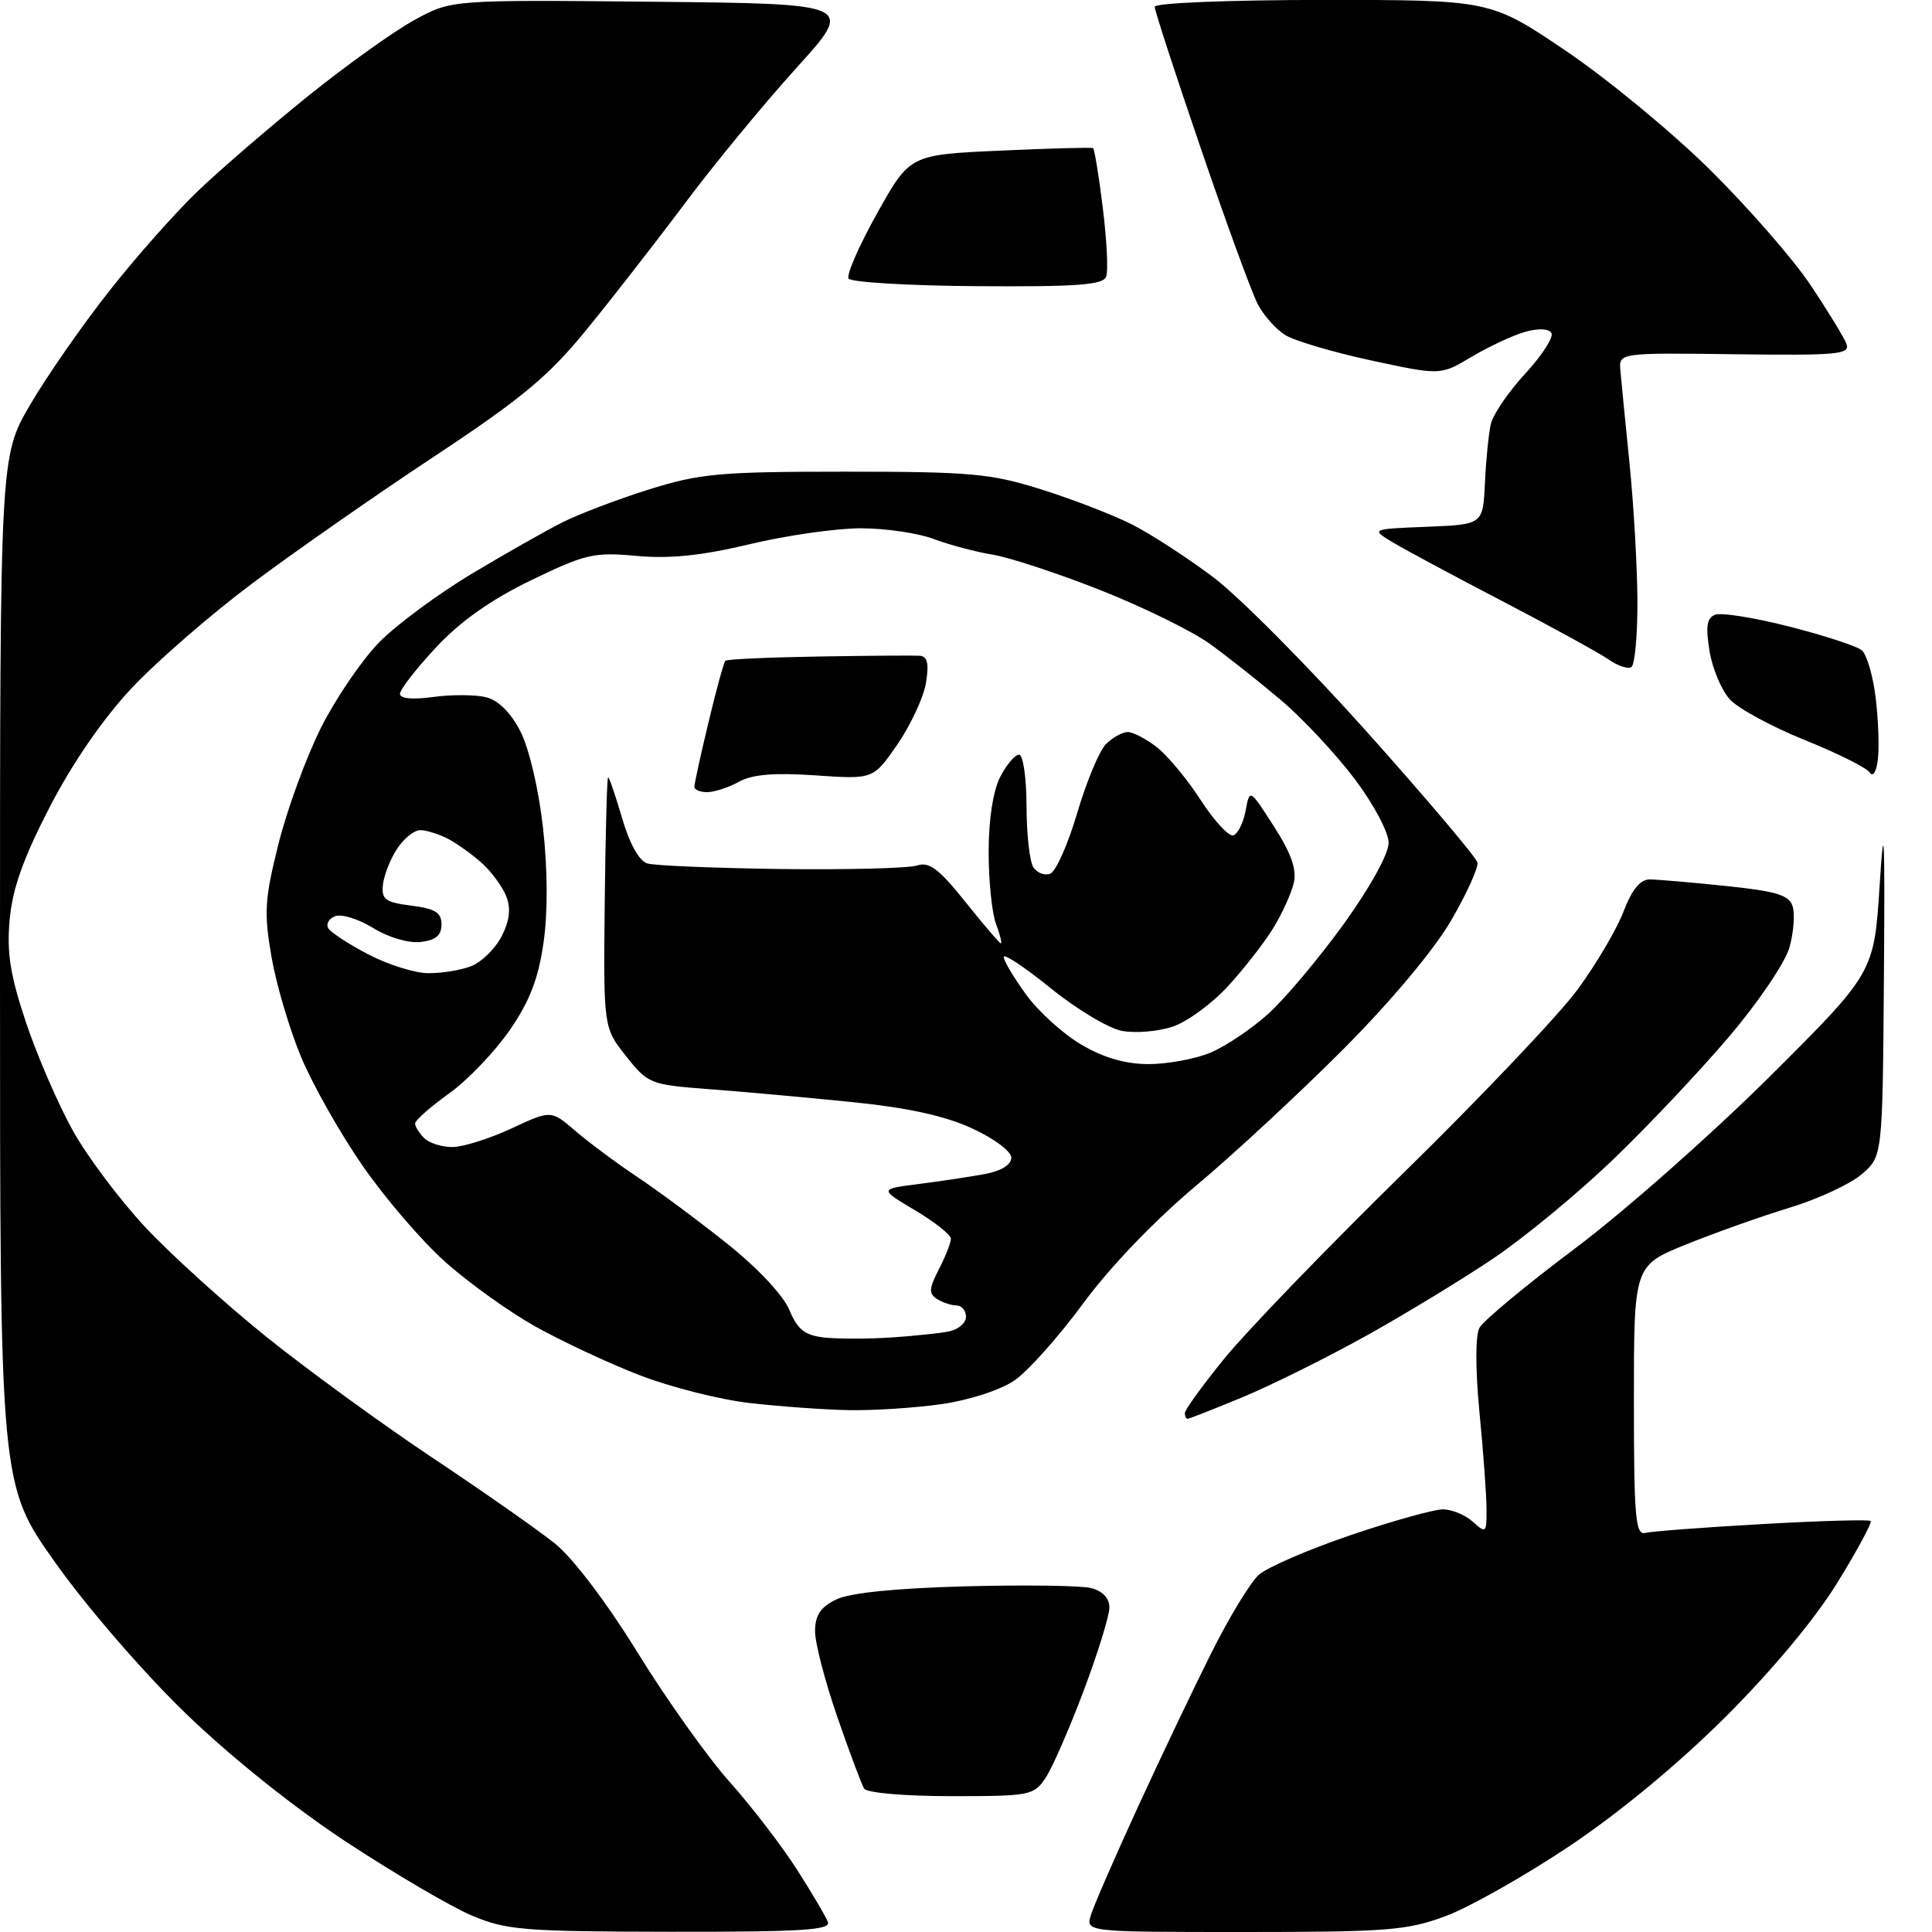 <?xml version="1.0" encoding="UTF-8" standalone="no"?>
<svg 
  version="1.1" 
  xmlns="http://www.w3.org/2000/svg" 
  xmlns:xlink="http://www.w3.org/1999/xlink" 
  xmlns:svg="http://www.w3.org/2000/svg"
  xmlns:rdf="http://www.w3.org/1999/02/22-rdf-syntax-ns#"
  xmlns:cc="http://creativecommons.org/ns#"
  xmlns:dc="http://purl.org/dc/elements/1.1/"
  viewBox="0 0 256 256"
  width="256"
  height="256"
>
<style>svg {background-color: white; }</style>"
<path stroke="none" fill="black" fill-rule="evenodd" d="M88.86,255.97C69.37,255.94 67.06,255.75 62.50,253.81C59.75,252.65 52.33,248.29 46.00,244.14C39.05,239.58 30.59,232.82 24.62,227.05C19.06,221.68 11.52,212.96 7.37,207.12C0.00,196.75 0.00,196.75 0.00,128.61C0.00,60.47 0.00,60.47 3.99,53.64C6.18,49.89 10.87,43.14 14.40,38.66C17.92,34.17 23.22,28.19 26.16,25.37C29.10,22.55 35.68,16.88 40.78,12.76C45.89,8.65 52.26,4.09 54.95,2.63C59.83,-0.03 59.83,-0.03 86.54,0.23C113.24,0.50 113.24,0.50 105.53,9.00C101.29,13.68 94.62,21.77 90.71,27.00C86.80,32.23 80.89,39.81 77.57,43.86C72.65,49.88 68.98,52.92 57.52,60.49C49.81,65.59 38.99,73.14 33.47,77.27C27.95,81.40 20.72,87.68 17.40,91.23C13.62,95.27 9.58,101.14 6.58,106.95C3.09,113.71 1.65,117.75 1.28,121.86C0.88,126.28 1.36,129.23 3.45,135.50C4.93,139.90 7.71,146.33 9.64,149.79C11.56,153.25 15.90,159.02 19.27,162.63C22.64,166.23 29.83,172.74 35.25,177.10C40.67,181.46 50.60,188.69 57.30,193.16C64.01,197.62 71.32,202.75 73.55,204.54C75.94,206.47 80.42,212.39 84.50,219.00C88.30,225.17 93.78,232.86 96.68,236.11C99.58,239.36 103.58,244.57 105.57,247.68C107.57,250.80 109.42,253.94 109.70,254.67C110.12,255.75 106.22,255.99 88.86,255.97zM164.90,256.00C143.87,256.00 143.87,256.00 144.55,253.75C144.93,252.51 147.72,246.10 150.75,239.50C153.78,232.90 158.17,223.68 160.52,219.00C162.86,214.32 165.68,209.68 166.79,208.68C167.90,207.68 173.36,205.32 178.92,203.43C184.48,201.54 190.00,200.00 191.19,200.00C192.37,200.00 194.17,200.74 195.17,201.65C196.91,203.23 197.00,203.14 196.97,199.90C196.96,198.03 196.54,192.26 196.03,187.07C195.49,181.42 195.49,176.96 196.03,175.95C196.53,175.01 202.24,170.27 208.72,165.41C215.20,160.55 226.76,150.34 234.42,142.73C248.33,128.88 248.33,128.88 249.07,117.19C249.65,108.00 249.77,110.59 249.63,129.36C249.45,153.22 249.45,153.22 246.69,155.59C245.17,156.90 240.87,158.89 237.12,160.03C233.38,161.17 227.21,163.36 223.41,164.90C216.50,167.70 216.50,167.70 216.50,185.60C216.50,201.01 216.71,203.45 218.00,203.12C218.82,202.91 225.80,202.38 233.50,201.95C241.19,201.51 247.66,201.33 247.87,201.54C248.08,201.75 246.10,205.43 243.46,209.71C240.51,214.51 234.80,221.36 228.59,227.55C222.34,233.77 214.46,240.29 207.87,244.68C202.03,248.58 194.70,252.72 191.59,253.88C186.48,255.79 183.87,256.00 164.90,256.00zM126.04,238.00C119.93,238.00 114.85,237.56 114.51,237.01C114.17,236.47 112.57,232.20 110.95,227.51C109.33,222.83 108.00,217.73 108.00,216.16C108.00,214.06 108.71,212.97 110.75,211.96C112.54,211.07 118.49,210.46 127.80,210.20C135.67,209.99 143.21,210.09 144.55,210.42C146.11,210.82 147.00,211.75 147.00,213.01C147.00,214.09 145.47,219.04 143.60,224.01C141.73,228.98 139.47,234.16 138.58,235.52C137.01,237.91 136.55,238.00 126.04,238.00zM157.36,188.00C157.16,188.00 157.00,187.65 157.00,187.23C157.00,186.81 159.36,183.55 162.25,179.99C165.14,176.43 175.84,165.35 186.03,155.36C196.22,145.38 206.57,134.47 209.03,131.13C211.49,127.78 214.24,123.12 215.13,120.77C216.26,117.83 217.35,116.51 218.63,116.53C219.66,116.54 224.20,116.93 228.72,117.40C235.38,118.09 237.06,118.60 237.53,120.09C237.85,121.10 237.67,123.54 237.12,125.51C236.58,127.50 233.00,132.79 229.11,137.36C225.25,141.91 218.33,149.25 213.73,153.66C209.13,158.08 202.02,163.95 197.93,166.71C193.84,169.47 186.22,174.11 180.99,177.02C175.77,179.92 168.40,183.58 164.61,185.15C160.82,186.72 157.56,188.00 157.36,188.00zM112.50,186.85C109.20,186.79 103.25,186.36 99.28,185.90C95.30,185.44 88.72,183.77 84.65,182.18C80.58,180.60 74.38,177.70 70.87,175.73C67.37,173.76 61.99,169.90 58.93,167.15C55.87,164.41 50.96,158.69 48.03,154.44C45.09,150.20 41.44,143.75 39.92,140.11C38.39,136.48 36.62,130.50 35.98,126.82C34.96,120.93 35.06,119.17 36.90,111.82C38.04,107.25 40.59,100.29 42.56,96.37C44.54,92.45 48.02,87.36 50.30,85.05C52.58,82.75 58.06,78.70 62.47,76.05C66.89,73.40 72.31,70.33 74.51,69.22C76.72,68.11 81.89,66.14 86.01,64.85C92.74,62.74 95.37,62.50 112.00,62.50C128.62,62.50 131.26,62.74 137.97,64.85C142.09,66.14 147.49,68.23 149.99,69.49C152.49,70.76 157.34,73.90 160.76,76.48C164.19,79.06 173.41,88.35 181.25,97.12C189.09,105.90 195.62,113.62 195.77,114.29C195.92,114.95 194.34,118.42 192.27,121.99C190.01,125.87 184.28,132.71 178.00,139.02C172.22,144.82 163.42,152.98 158.44,157.15C152.99,161.72 147.04,167.92 143.52,172.72C140.30,177.10 136.21,181.69 134.43,182.91C132.59,184.17 128.46,185.52 124.85,186.04C121.36,186.55 115.80,186.91 112.50,186.85zM118.00,177.23C121.03,177.03 124.51,176.67 125.75,176.42C126.99,176.17 128.00,175.30 128.00,174.48C128.00,173.67 127.44,172.99 126.75,172.98C126.06,172.98 124.90,172.59 124.16,172.12C123.04,171.41 123.09,170.73 124.41,168.18C125.28,166.49 126.00,164.67 126.00,164.14C126.00,163.62 123.86,161.92 121.25,160.37C116.50,157.55 116.50,157.55 121.78,156.88C124.69,156.51 128.62,155.92 130.53,155.56C132.67,155.16 134.00,154.33 134.00,153.40C134.00,152.55 131.70,150.84 128.75,149.49C125.10,147.82 120.16,146.75 112.50,145.99C106.45,145.38 98.00,144.62 93.72,144.30C86.19,143.73 85.84,143.59 82.95,139.94C79.96,136.16 79.96,136.16 80.13,119.58C80.23,110.46 80.43,103.00 80.58,103.00C80.73,103.00 81.57,105.45 82.44,108.44C83.41,111.77 84.69,114.08 85.76,114.41C86.72,114.70 94.70,115.03 103.50,115.15C112.30,115.26 120.41,115.05 121.52,114.68C123.13,114.15 124.41,115.12 127.92,119.51C130.33,122.53 132.45,125.00 132.62,125.00C132.80,125.00 132.51,123.85 131.98,122.43C131.44,121.02 131.00,116.73 131.00,112.89C131.00,108.58 131.59,104.77 132.53,102.95C133.36,101.33 134.49,100.00 135.03,100.00C135.56,100.00 136.01,103.04 136.02,106.75C136.02,110.46 136.43,114.13 136.91,114.90C137.40,115.66 138.41,116.06 139.16,115.77C139.91,115.48 141.52,111.86 142.74,107.71C143.96,103.57 145.67,99.47 146.55,98.59C147.43,97.72 148.73,97.00 149.44,97.00C150.15,97.00 151.89,97.92 153.32,99.03C154.74,100.15 157.36,103.31 159.13,106.06C160.91,108.80 162.85,110.89 163.43,110.69C164.02,110.49 164.75,109.02 165.05,107.42C165.59,104.50 165.59,104.50 168.80,109.50C171.10,113.08 171.85,115.21 171.43,117.00C171.11,118.38 169.88,121.08 168.70,123.00C167.52,124.92 164.82,128.39 162.69,130.70C160.57,133.01 157.27,135.42 155.35,136.05C153.44,136.68 150.43,136.93 148.67,136.60C146.91,136.27 142.66,133.73 139.23,130.95C135.81,128.18 133.00,126.31 133.00,126.80C133.00,127.30 134.33,129.54 135.96,131.78C137.58,134.03 140.89,137.02 143.30,138.43C146.26,140.17 149.15,141.00 152.22,141.00C154.71,141.00 158.40,140.31 160.40,139.48C162.40,138.64 165.86,136.32 168.07,134.32C170.28,132.32 174.77,126.97 178.05,122.44C181.52,117.62 184.00,113.15 184.00,111.69C184.00,110.29 182.04,106.59 179.52,103.24C177.05,99.96 172.67,95.26 169.77,92.80C166.87,90.34 162.59,86.95 160.25,85.27C157.91,83.59 151.38,80.40 145.75,78.17C140.11,75.95 133.70,73.84 131.50,73.49C129.30,73.13 125.80,72.20 123.73,71.42C121.66,70.64 117.30,70.00 114.06,70.00C110.81,70.00 104.18,70.95 99.33,72.11C92.98,73.63 88.77,74.06 84.35,73.66C78.69,73.14 77.57,73.40 70.35,76.90C65.01,79.49 60.98,82.34 57.75,85.81C55.14,88.62 53.00,91.37 53.00,91.94C53.00,92.57 54.68,92.73 57.43,92.35C59.87,92.02 63.01,92.04 64.42,92.39C66.05,92.80 67.70,94.45 68.97,96.94C70.11,99.17 71.39,104.64 71.95,109.67C72.57,115.20 72.60,120.90 72.02,124.91C71.34,129.67 70.19,132.67 67.54,136.50C65.58,139.35 61.96,143.13 59.49,144.90C57.02,146.67 55.00,148.46 55.00,148.86C55.00,149.27 55.54,150.14 56.20,150.80C56.86,151.46 58.55,152.00 59.95,151.99C61.35,151.98 64.87,150.88 67.76,149.53C73.02,147.08 73.02,147.08 76.26,149.87C78.04,151.40 81.75,154.15 84.50,155.99C87.25,157.82 92.58,161.78 96.35,164.79C100.35,167.97 103.78,171.63 104.59,173.56C105.69,176.20 106.64,176.94 109.24,177.23C111.03,177.42 114.97,177.42 118.00,177.23zM56.68,128.95C58.44,128.98 61.00,128.57 62.39,128.04C63.77,127.52 65.60,125.74 66.45,124.10C67.52,122.02 67.72,120.41 67.10,118.81C66.61,117.54 65.15,115.54 63.86,114.37C62.56,113.21 60.52,111.74 59.32,111.12C58.11,110.51 56.48,110.00 55.68,110.00C54.88,110.00 53.50,111.11 52.61,112.48C51.71,113.84 50.88,115.98 50.74,117.23C50.53,119.18 51.06,119.57 54.50,120.00C57.67,120.40 58.50,120.92 58.50,122.50C58.50,123.94 57.73,124.59 55.73,124.82C54.14,125.00 51.46,124.21 49.45,122.97C47.53,121.78 45.26,121.07 44.41,121.40C43.57,121.72 43.16,122.45 43.51,123.01C43.85,123.57 46.24,125.13 48.82,126.47C51.39,127.81 54.93,128.93 56.68,128.95zM93.75,104.96C92.79,104.98 92.00,104.66 92.01,104.25C92.01,103.84 92.85,100.00 93.88,95.71C94.90,91.43 95.91,87.76 96.12,87.55C96.33,87.35 101.90,87.10 108.50,86.99C115.10,86.88 121.12,86.84 121.88,86.89C122.89,86.97 123.11,87.94 122.70,90.47C122.39,92.38 120.69,96.04 118.93,98.61C115.72,103.27 115.72,103.27 108.06,102.74C102.63,102.37 99.68,102.61 97.95,103.57C96.60,104.32 94.71,104.95 93.75,104.96zM248.84,100.53C248.64,102.25 248.19,103.02 247.76,102.37C247.36,101.75 243.47,99.80 239.12,98.05C234.78,96.30 230.32,93.88 229.22,92.68C228.11,91.48 226.90,88.59 226.52,86.25C225.99,82.99 226.16,81.87 227.28,81.45C228.08,81.14 232.50,81.85 237.12,83.03C241.73,84.21 246.03,85.61 246.69,86.16C247.34,86.70 248.17,89.48 248.52,92.35C248.88,95.21 249.02,98.90 248.84,100.53zM216.16,88.40C215.70,88.68 214.33,88.22 213.12,87.37C211.91,86.52 205.65,83.09 199.21,79.73C192.77,76.38 186.18,72.84 184.56,71.87C181.63,70.10 181.63,70.10 189.06,69.80C196.50,69.50 196.50,69.50 196.76,64.00C196.90,60.98 197.25,57.46 197.54,56.19C197.83,54.92 199.89,51.90 202.12,49.49C204.35,47.07 205.90,44.65 205.57,44.12C205.21,43.53 203.81,43.48 202.03,43.99C200.41,44.46 197.24,45.94 194.98,47.29C190.87,49.74 190.87,49.74 181.68,47.76C176.63,46.67 171.50,45.15 170.27,44.38C169.04,43.61 167.40,41.75 166.63,40.24C165.85,38.73 162.46,29.47 159.11,19.65C155.75,9.83 153.00,1.39 153.00,0.90C153.00,0.39 162.78,-0.00 175.25,-0.01C197.50,-0.01 197.50,-0.01 207.49,6.74C212.98,10.45 221.58,17.54 226.59,22.50C231.60,27.45 237.58,34.30 239.88,37.73C242.17,41.16 244.32,44.67 244.66,45.55C245.20,46.96 243.56,47.11 229.88,46.94C214.50,46.74 214.50,46.74 214.71,49.12C214.83,50.43 215.37,56.00 215.93,61.50C216.48,67.00 216.95,75.19 216.97,79.69C216.98,84.20 216.62,88.11 216.16,88.40zM129.52,37.92C120.43,37.86 112.75,37.40 112.44,36.91C112.14,36.41 113.84,32.52 116.23,28.25C120.57,20.50 120.57,20.50 132.53,19.96C139.12,19.66 144.65,19.51 144.84,19.63C145.02,19.75 145.61,23.32 146.13,27.58C146.66,31.83 146.86,35.92 146.57,36.67C146.16,37.76 142.63,38.01 129.52,37.92z" />

</svg>